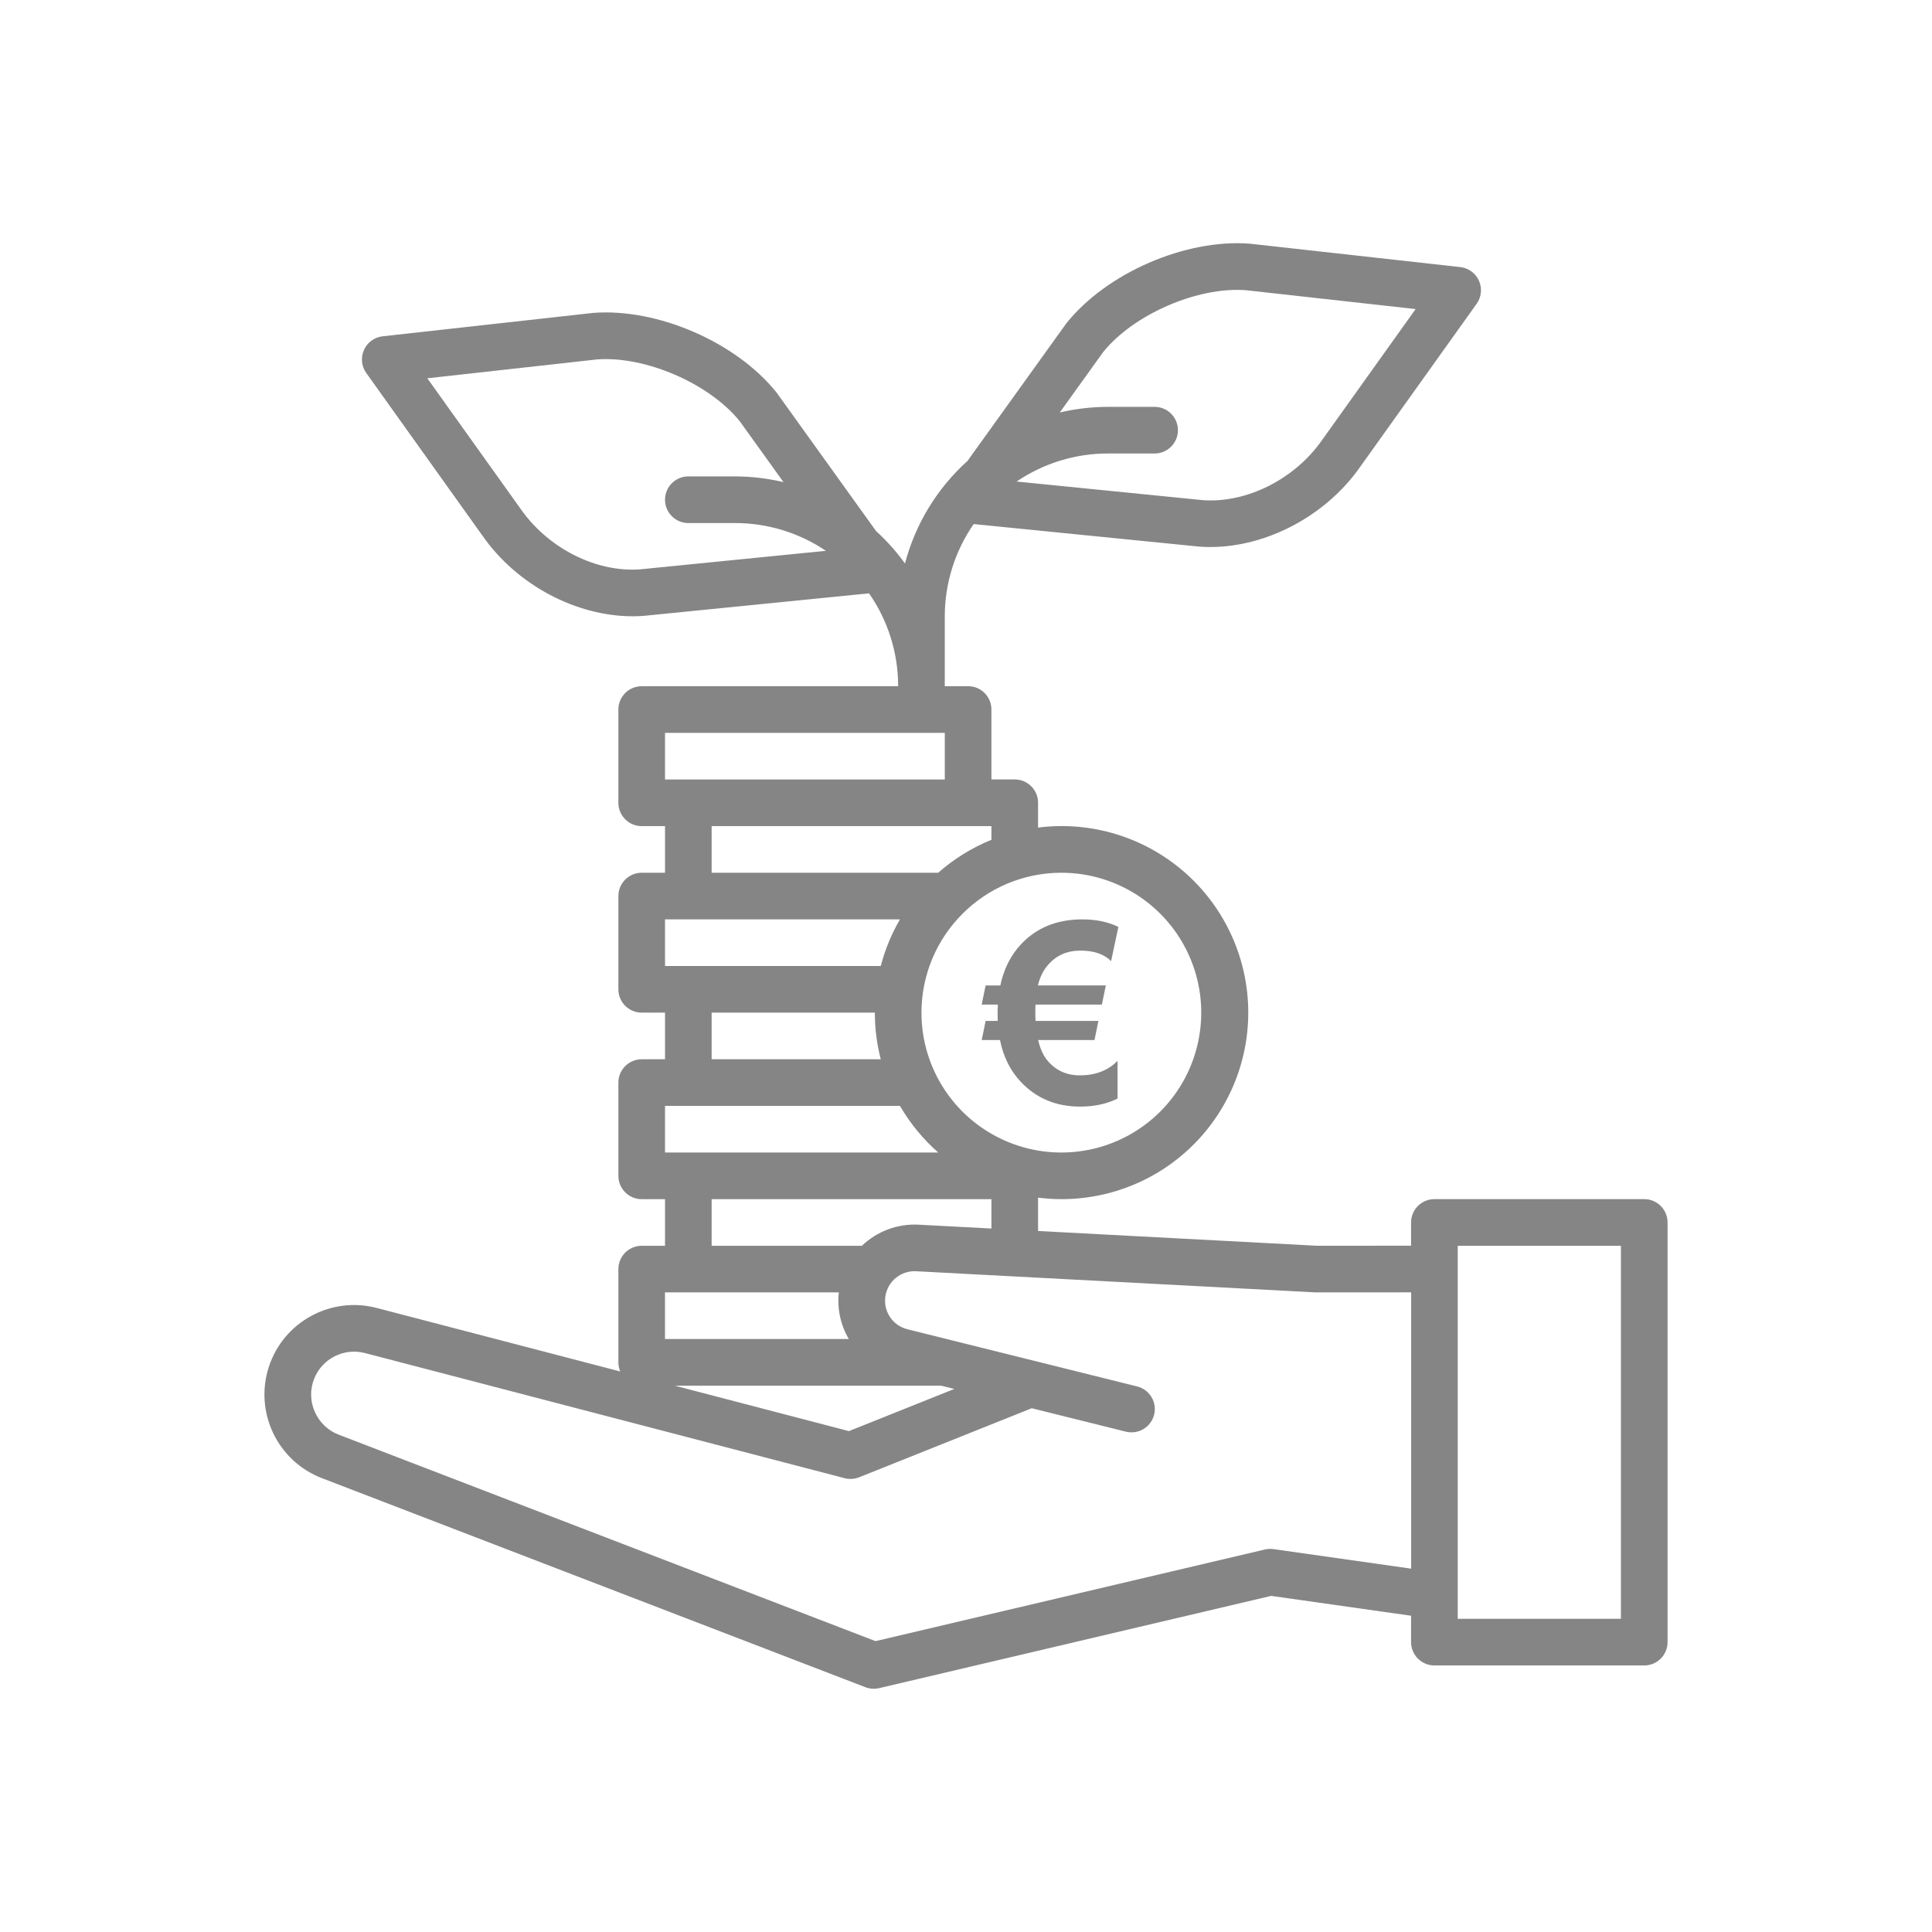 <?xml version="1.0" encoding="utf-8"?>
<!-- Generator: Adobe Illustrator 17.0.0, SVG Export Plug-In . SVG Version: 6.00 Build 0)  -->
<!DOCTYPE svg PUBLIC "-//W3C//DTD SVG 1.1//EN" "http://www.w3.org/Graphics/SVG/1.1/DTD/svg11.dtd">
<svg version="1.1" id="Layer_1" xmlns="http://www.w3.org/2000/svg" xmlns:xlink="http://www.w3.org/1999/xlink" x="0px" y="0px"
	 width="70px" height="70px" viewBox="0 0 70 70" enable-background="new 0 0 70 70" xml:space="preserve">
<g>
	<g>
		<path fill="#858585" d="M39.147,34.442c0.486,0,0.856,0.126,1.11,0.381l0.264-1.239c-0.37-0.182-0.806-0.273-1.306-0.273
			c-0.919,0-1.661,0.301-2.224,0.904c-0.373,0.4-0.622,0.897-0.747,1.49h-0.533l-0.143,0.694h0.586
			c-0.006,0.105-0.009,0.225-0.009,0.362c0,0.081,0.002,0.157,0.005,0.228h-0.438l-0.143,0.693h0.662
			c0.122,0.605,0.374,1.111,0.756,1.517c0.561,0.596,1.277,0.895,2.148,0.895c0.516,0,0.968-0.097,1.356-0.291v-1.369
			c-0.34,0.352-0.797,0.528-1.369,0.528c-0.477,0-0.865-0.176-1.164-0.528c-0.155-0.182-0.27-0.433-0.344-0.752h2.041l0.143-0.693
			H37.52c-0.006-0.114-0.009-0.223-0.009-0.327c0-0.108,0.001-0.195,0.005-0.264h2.407l0.143-0.694h-2.461
			c0.072-0.295,0.192-0.542,0.362-0.738C38.267,34.617,38.661,34.442,39.147,34.442L39.147,34.442z M39.147,34.442"/>
	</g>
	<g>
		<g>
			<path fill="#858585" d="M36.766,38.379"/>
			<path fill="#858585" d="M11.663,53.556l19.693,7.575c0.158,0.06,0.331,0.073,0.496,0.034l14.206-3.343l5.068,0.719v0.956
				c0,0.466,0.378,0.845,0.845,0.845h7.603c0.466,0,0.845-0.378,0.845-0.845V44.292c0-0.466-0.378-0.845-0.845-0.845h-7.603
				c-0.466,0-0.845,0.378-0.845,0.845v0.842l-3.395,0.003l-10.12-0.536v-1.208c1.926,0.246,3.865-0.347,5.323-1.631
				c1.457-1.283,2.293-3.131,2.293-5.073s-0.835-3.79-2.293-5.073c-1.458-1.283-3.397-1.877-5.323-1.631v-0.899
				c0-0.466-0.378-0.845-0.845-0.845h-0.845v-2.534c0-0.466-0.378-0.845-0.845-0.845h-0.845v-2.519
				c-0.001-1.199,0.364-2.369,1.047-3.355l8.16,0.816l0.024,0.002c0.129,0.009,0.257,0.014,0.387,0.014
				c2.05,0,4.192-1.133,5.429-2.9l4.224-5.913c0.174-0.244,0.206-0.561,0.084-0.835c-0.122-0.274-0.381-0.462-0.678-0.495
				l-7.603-0.845c-0.009-0.001-0.019-0.002-0.029-0.003c-2.325-0.178-5.179,1.06-6.637,2.883c-0.009,0.012-0.018,0.023-0.026,0.035
				l-3.558,4.953c-1.101,0.992-1.888,2.283-2.265,3.716c-0.309-0.427-0.659-0.821-1.049-1.175l-3.581-4.986
				c-0.008-0.012-0.017-0.024-0.026-0.035c-1.458-1.823-4.313-3.062-6.637-2.883c-0.01,0.001-0.019,0.002-0.029,0.003l-7.603,0.845
				c-0.298,0.033-0.556,0.222-0.678,0.495c-0.122,0.274-0.09,0.592,0.084,0.835l4.219,5.907c1.241,1.773,3.383,2.907,5.433,2.907
				c0.129,0,0.258-0.004,0.387-0.014c0.008,0,0.016-0.001,0.024-0.002l8.153-0.815c0.688,0.987,1.056,2.162,1.055,3.365H23.25
				c-0.466,0-0.845,0.378-0.845,0.845v3.379c0,0.466,0.378,0.845,0.845,0.845h0.845v1.689H23.25c-0.466,0-0.845,0.378-0.845,0.845
				v3.379c0,0.466,0.378,0.845,0.845,0.845h0.845v1.689H23.25c-0.466,0-0.845,0.378-0.845,0.845v3.379
				c0,0.466,0.378,0.845,0.845,0.845h0.845v1.689H23.25c-0.466,0-0.845,0.378-0.845,0.845v3.379c0,0.113,0.023,0.226,0.067,0.33
				l-8.826-2.302c-1.666-0.434-3.381,0.507-3.909,2.146C9.211,51.174,10.056,52.939,11.663,53.556L11.663,53.556z M52.816,45.137
				h5.913v13.516h-5.913V45.137z M41.834,14.741h-1.689c-0.589,0.001-1.175,0.069-1.748,0.205l1.576-2.194
				c1.105-1.366,3.414-2.367,5.162-2.238l6.156,0.684L47.9,15.946c-0.988,1.412-2.717,2.285-4.305,2.177l-6.761-0.676
				c0.976-0.663,2.13-1.017,3.311-1.016h1.689c0.466,0,0.845-0.378,0.845-0.845C42.679,15.12,42.3,14.741,41.834,14.741
				L41.834,14.741z M23.179,20.63c-1.589,0.109-3.317-0.765-4.309-2.183l-3.387-4.741l6.156-0.684
				c1.75-0.128,4.058,0.872,5.162,2.238l1.587,2.209c-0.576-0.138-1.166-0.207-1.759-0.208H24.94c-0.466,0-0.845,0.378-0.845,0.845
				c0,0.466,0.378,0.845,0.845,0.845h1.689c1.174-0.001,2.322,0.349,3.295,1.006L23.179,20.63z M38.455,31.621
				c2.05,0,3.898,1.235,4.682,3.129c0.785,1.894,0.351,4.074-1.098,5.524c-1.45,1.449-3.63,1.883-5.524,1.098
				c-1.894-0.784-3.129-2.632-3.129-4.682C33.39,33.892,35.658,31.624,38.455,31.621L38.455,31.621z M35.921,43.447v1.065
				l-2.65-0.14c-0.757-0.037-1.496,0.24-2.042,0.765h-5.445v-1.689H35.921z M35.921,29.932v0.495
				c-0.706,0.287-1.357,0.691-1.929,1.194h-8.208v-1.689H35.921z M24.095,26.553h10.137v1.689H24.095V26.553z M24.095,33.311h8.512
				c-0.307,0.529-0.542,1.097-0.695,1.689h-7.817V33.311z M31.911,38.379h-6.127v-1.689h5.913
				C31.697,37.259,31.769,37.827,31.911,38.379L31.911,38.379z M24.095,40.068h8.512c0.368,0.634,0.836,1.204,1.386,1.689h-9.898
				V40.068z M24.095,46.826h6.297c-0.065,0.587,0.062,1.18,0.361,1.689h-6.659V46.826z M34.097,50.205l0.48,0.119l-3.818,1.528
				l-6.312-1.647H34.097z M11.384,49.95c0.292-0.727,1.078-1.124,1.837-0.927l17.381,4.534c0.174,0.046,0.359,0.034,0.527-0.033
				l6.253-2.501l3.404,0.847c0.218,0.056,0.449,0.023,0.643-0.092c0.193-0.115,0.333-0.303,0.387-0.521
				c0.054-0.219,0.02-0.45-0.097-0.642c-0.117-0.192-0.305-0.33-0.524-0.383l-8.319-2.071c-0.533-0.133-0.878-0.648-0.797-1.191
				c0.08-0.543,0.559-0.937,1.107-0.911l14.481,0.767c0.015,0.001,3.462-0.002,3.462-0.002v10.011l-4.988-0.708
				c-0.104-0.015-0.209-0.01-0.312,0.014l-14.107,3.32l-19.45-7.48c-0.389-0.15-0.701-0.448-0.867-0.83
				C11.236,50.768,11.229,50.336,11.384,49.95L11.384,49.95z M11.384,49.95"/>
		</g>
	</g>
</g>
</svg>
